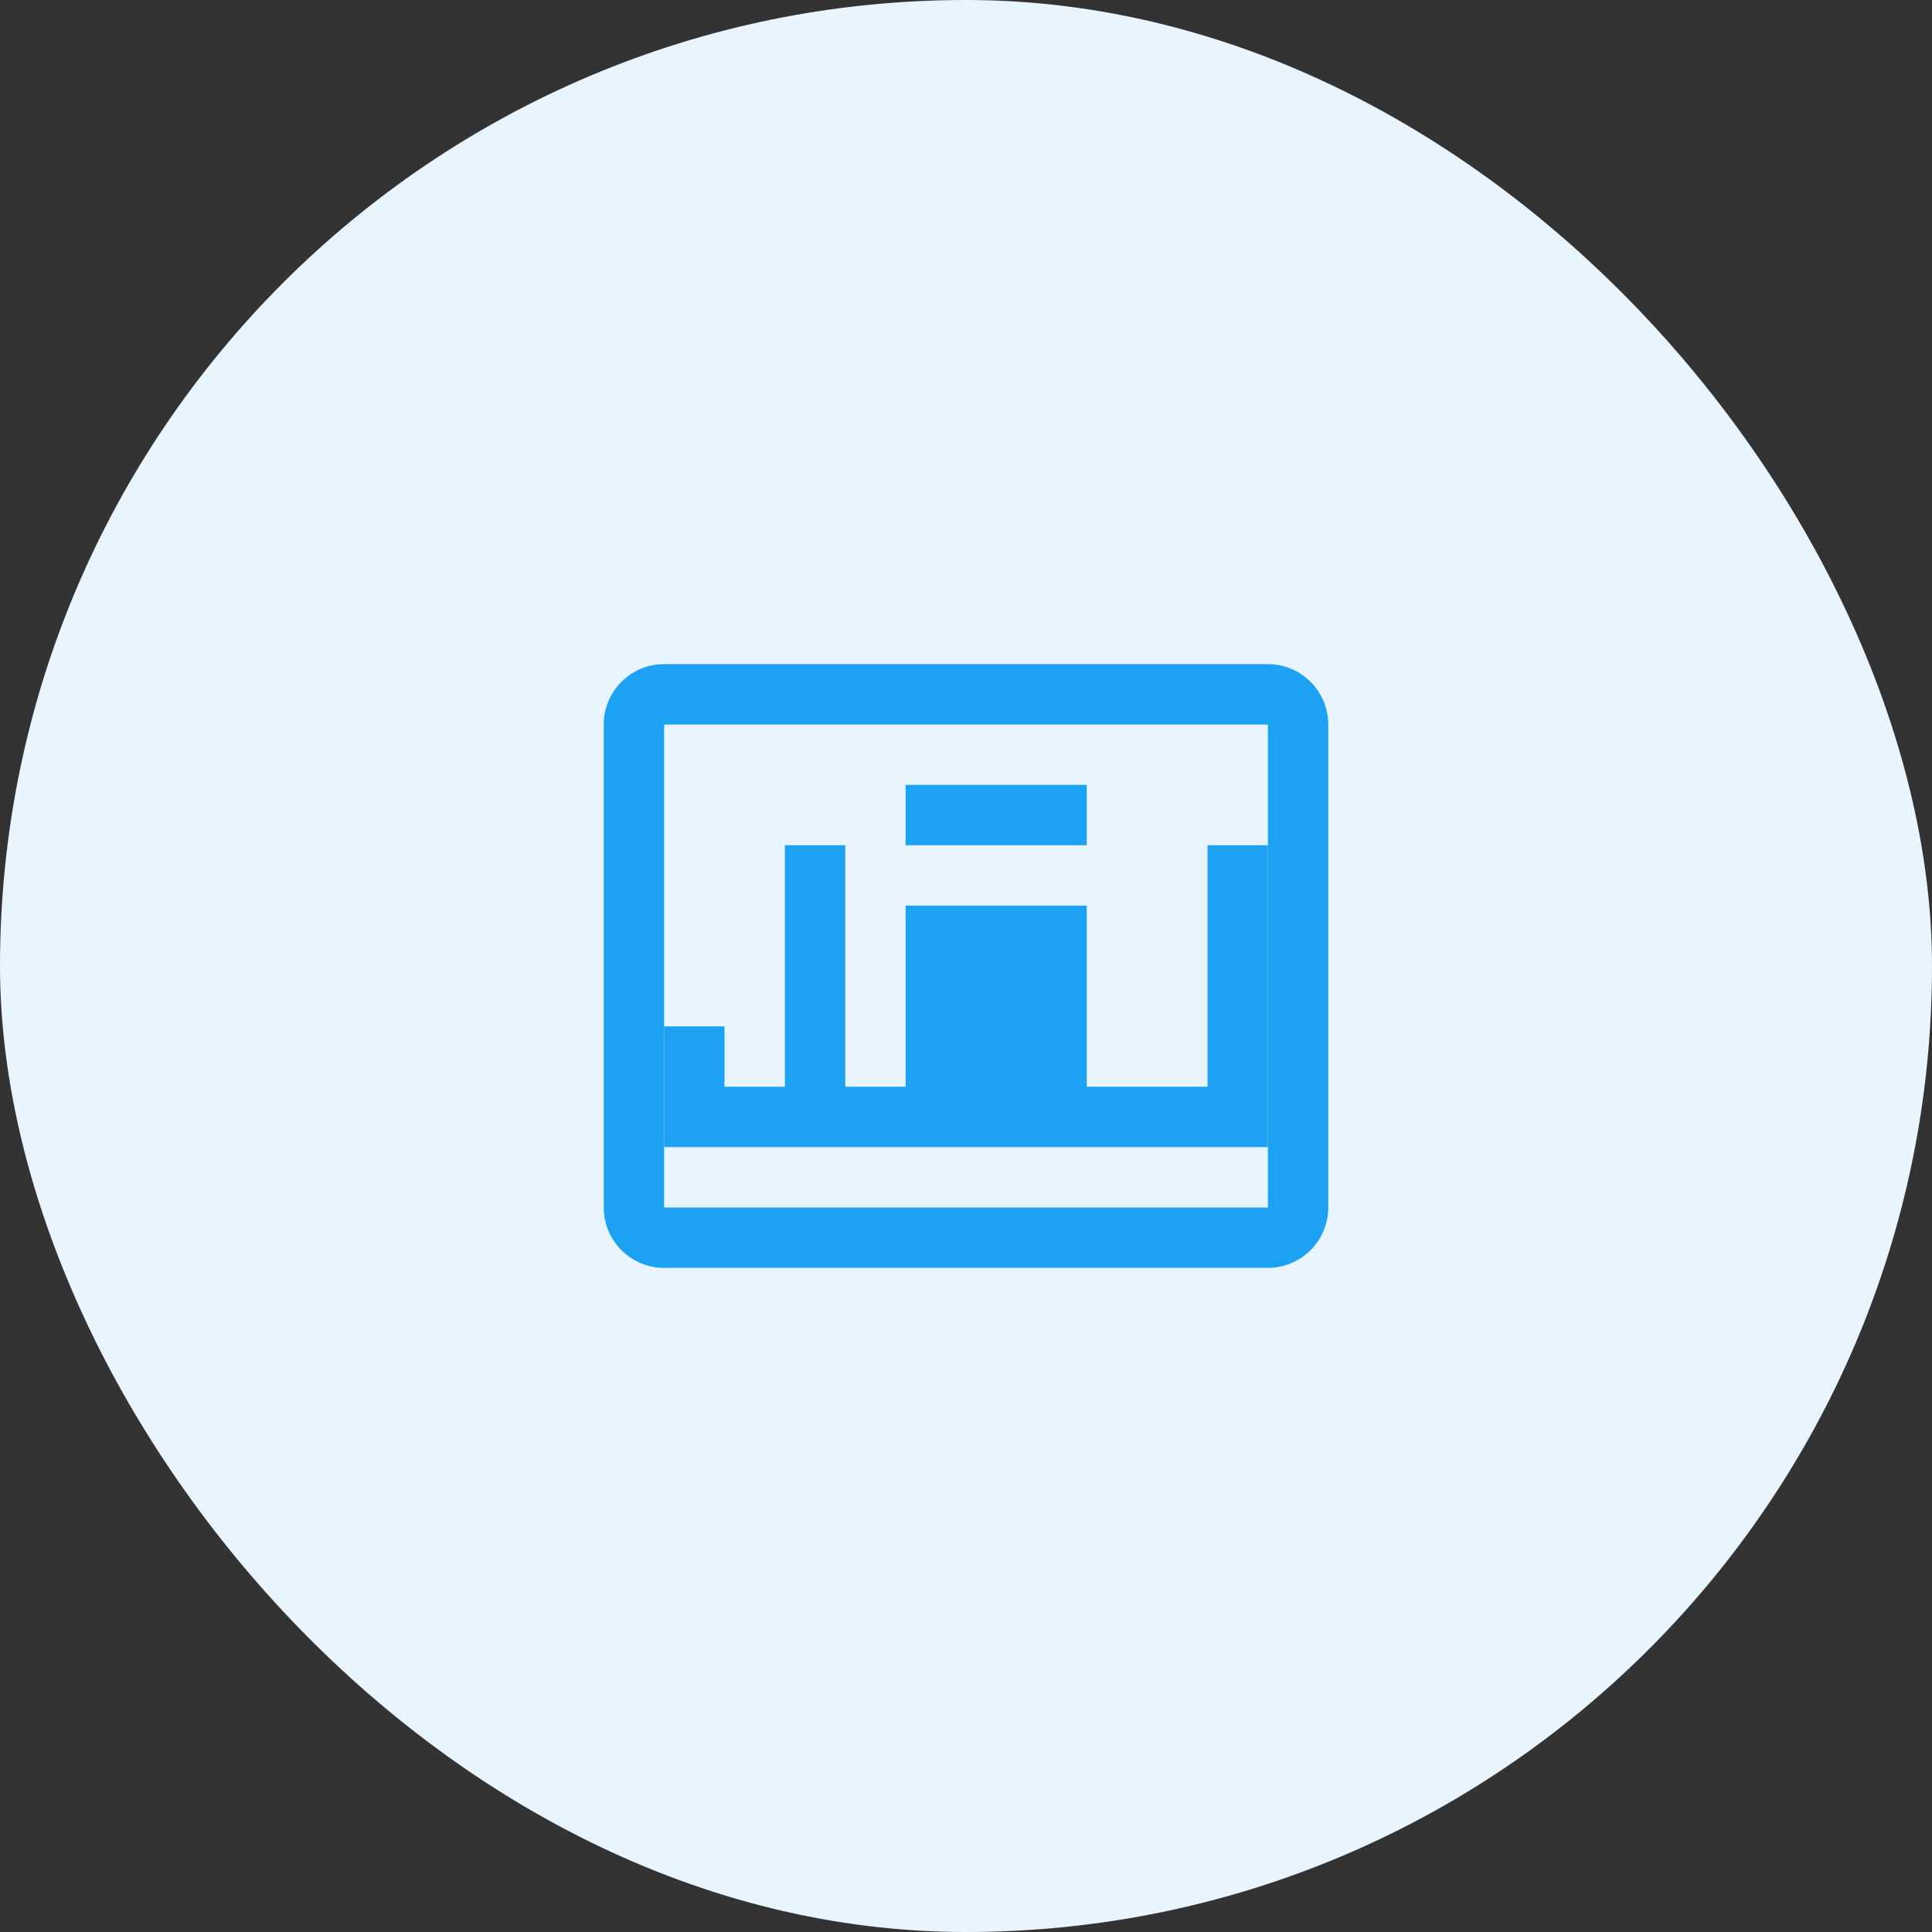 <svg width="64" height="64" viewBox="0 0 64 64" fill="none" xmlns="http://www.w3.org/2000/svg">
  <rect x="0" y="0" width="64" height="64" fill="#333333" stroke="none"/>
  <rect width="64" height="64" rx="32" fill="#E8F5FE"/>
  <path d="M42 22H22C20.897 22 20 22.897 20 24V40C20 41.103 20.897 42 22 42H42C43.103 42 44 41.103 44 40V24C44 22.897 43.103 22 42 22ZM42 40H22V24H42V40Z" fill="#1DA1F2"/>
  <path d="M38 36H36V30H30V36H28V28H26V36H24V34H22V38H42V28H40V36H38Z" fill="#1DA1F2"/>
  <path d="M30 26H36V28H30V26Z" fill="#1DA1F2"/>
</svg> 
